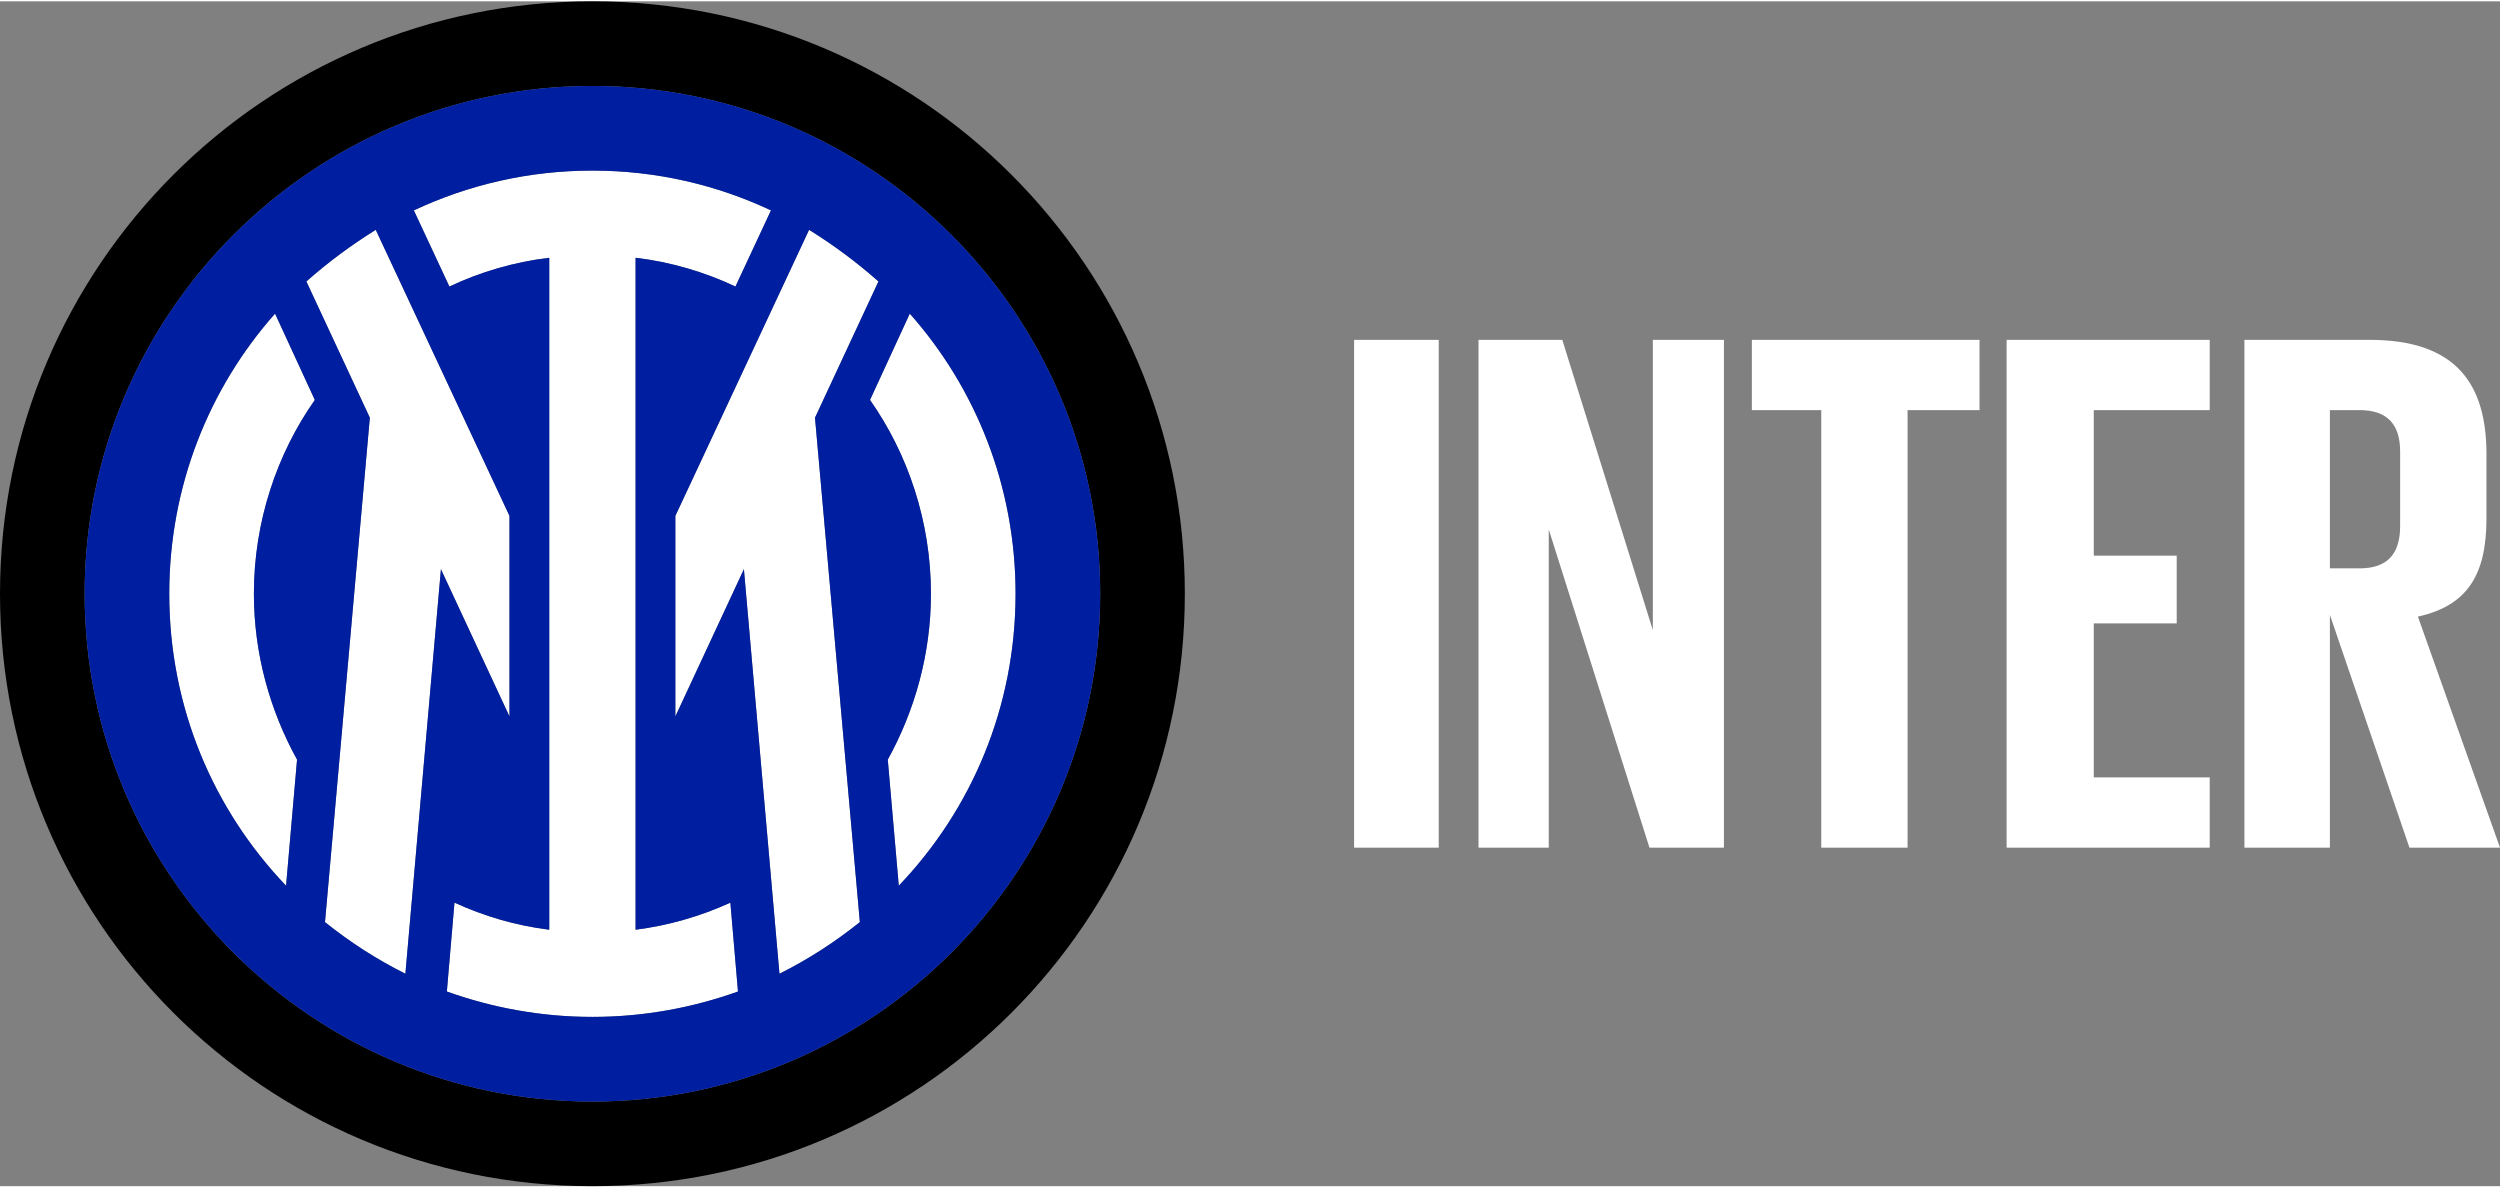 <svg version="1.2" baseProfile="tiny-ps" xmlns="http://www.w3.org/2000/svg" viewBox="0 0 2954 1400" width="200" height="95" xmlns:xlink="http://www.w3.org/1999/xlink">
 <rect x="0" y="0" width="2954" height="1400" fill="#808080" stroke="none"/>
 <title>
  INTER_RGB_CREST_COLOR_WHITE_LOGO_H-ai
 </title>
 <style>
  tspan { white-space:pre }
                                .shp0 { fill: #000000 }
                                .shp1 { fill: #ffffff }
                                .shp2 { fill: #001ea0 }
 </style>
 <g id="BLACK">
  <path id="Compound Path" fill-rule="evenodd" class="shp0" d="M1400 700C1400 1087 1087 1400 700 1400C313 1400 0 1087 0 700C0 313 313 0 700 0C1087 0 1400 313 1400 700ZM1300 700C1300 369 1031 100 700 100C369 100 100 369 100 700C100 1031 369 1300 700 1300C1031 1300 1300 1031 1300 700Z">
  </path>
  <path id="Compound Path" fill-rule="evenodd" class="shp1" d="M2753 725L2753 1000L2652 1000L2652 400L2800 400C2902 400 2938 452 2938 535L2938 611C2938 677 2916 714 2857 727L2954 1000L2847 1000L2753 725ZM2753 483L2753 670L2788 670C2821 670 2836 653 2836 620L2836 532C2836 500 2821 483 2788 483L2753 483ZM2371 400L2611 400L2611 483L2474 483L2474 655L2572 655L2572 735L2474 735L2474 917L2611 917L2611 1000L2371 1000L2371 400ZM2070 400L2339 400L2339 483L2254 483L2254 1000L2152 1000L2152 483L2070 483L2070 400ZM1830 624L1830 1000L1747 1000L1747 400L1846 400L1953 743L1953 400L2037 400L2037 1000L1949 1000L1830 624ZM1600 400L1700 400L1700 1000L1600 1000L1600 400Z">
  </path>
 </g>
 <g id="BLUE">
  <path id="Compound Path" class="shp1" d="M338 1045L351 896C319 838 300 771 300 700C300 615 327 535 372 471L325 369C247 457 200 573 200 700C200 834 252 955 338 1045ZM1062 1045C1148 955 1200 834 1200 700C1200 573 1153 457 1075 369L1028 471C1073 535 1100 615 1100 700C1100 771 1081 838 1049 896L1062 1045ZM362 331L437 492L384 1088C414 1112 445 1132 479 1149L521 671L602 845L602 608L444 270C415 288 388 308 362 331ZM798 845L879 671L921 1149C955 1132 986 1112 1016 1088L963 492L1038 331C1012 308 985 288 956 270L798 608L798 845ZM489 247L531 337C567 320 607 308 649 303L649 1097C609 1092 572 1081 537 1065L528 1170C581 1189 639 1200 700 1200C761 1200 819 1189 872 1170L863 1065C828 1081 790 1092 751 1097L751 303C793 308 833 320 869 337L911 247C847 217 776 200 700 200C624 200 553 217 489 247Z">
  </path>
  <path id="Compound Path" fill-rule="evenodd" class="shp2" d="M1300 700C1300 1031 1031 1300 700 1300C369 1300 100 1031 100 700C100 369 369 100 700 100C1031 100 1300 369 1300 700ZM300 700C300 615 327 535 372 471L325 369C247 457 200 573 200 700C200 834 252 955 338 1045L351 896C319 838 300 771 300 700ZM521 671L602 845L602 608L444 270C415 288 388 308 362 331L437 492L384 1088C414 1112 445 1132 479 1149L521 671ZM872 1170L863 1065C828 1081 790 1092 751 1097L751 303C793 308 833 320 869 337L911 247C847 217 776 200 700 200C624 200 553 217 489 247L531 337C567 320 607 308 649 303L649 1097C609 1092 572 1081 537 1065L528 1170C581 1189 639 1200 700 1200C761 1200 819 1189 872 1170ZM1016 1088L963 492L1038 331C1012 308 985 288 956 270L798 608L798 845L879 671L921 1149C955 1132 986 1112 1016 1088ZM1200 700C1200 573 1153 457 1075 369L1028 471C1073 535 1100 615 1100 700C1100 771 1081 838 1049 896L1062 1045C1148 955 1200 834 1200 700Z">
  </path>
 </g>
</svg>